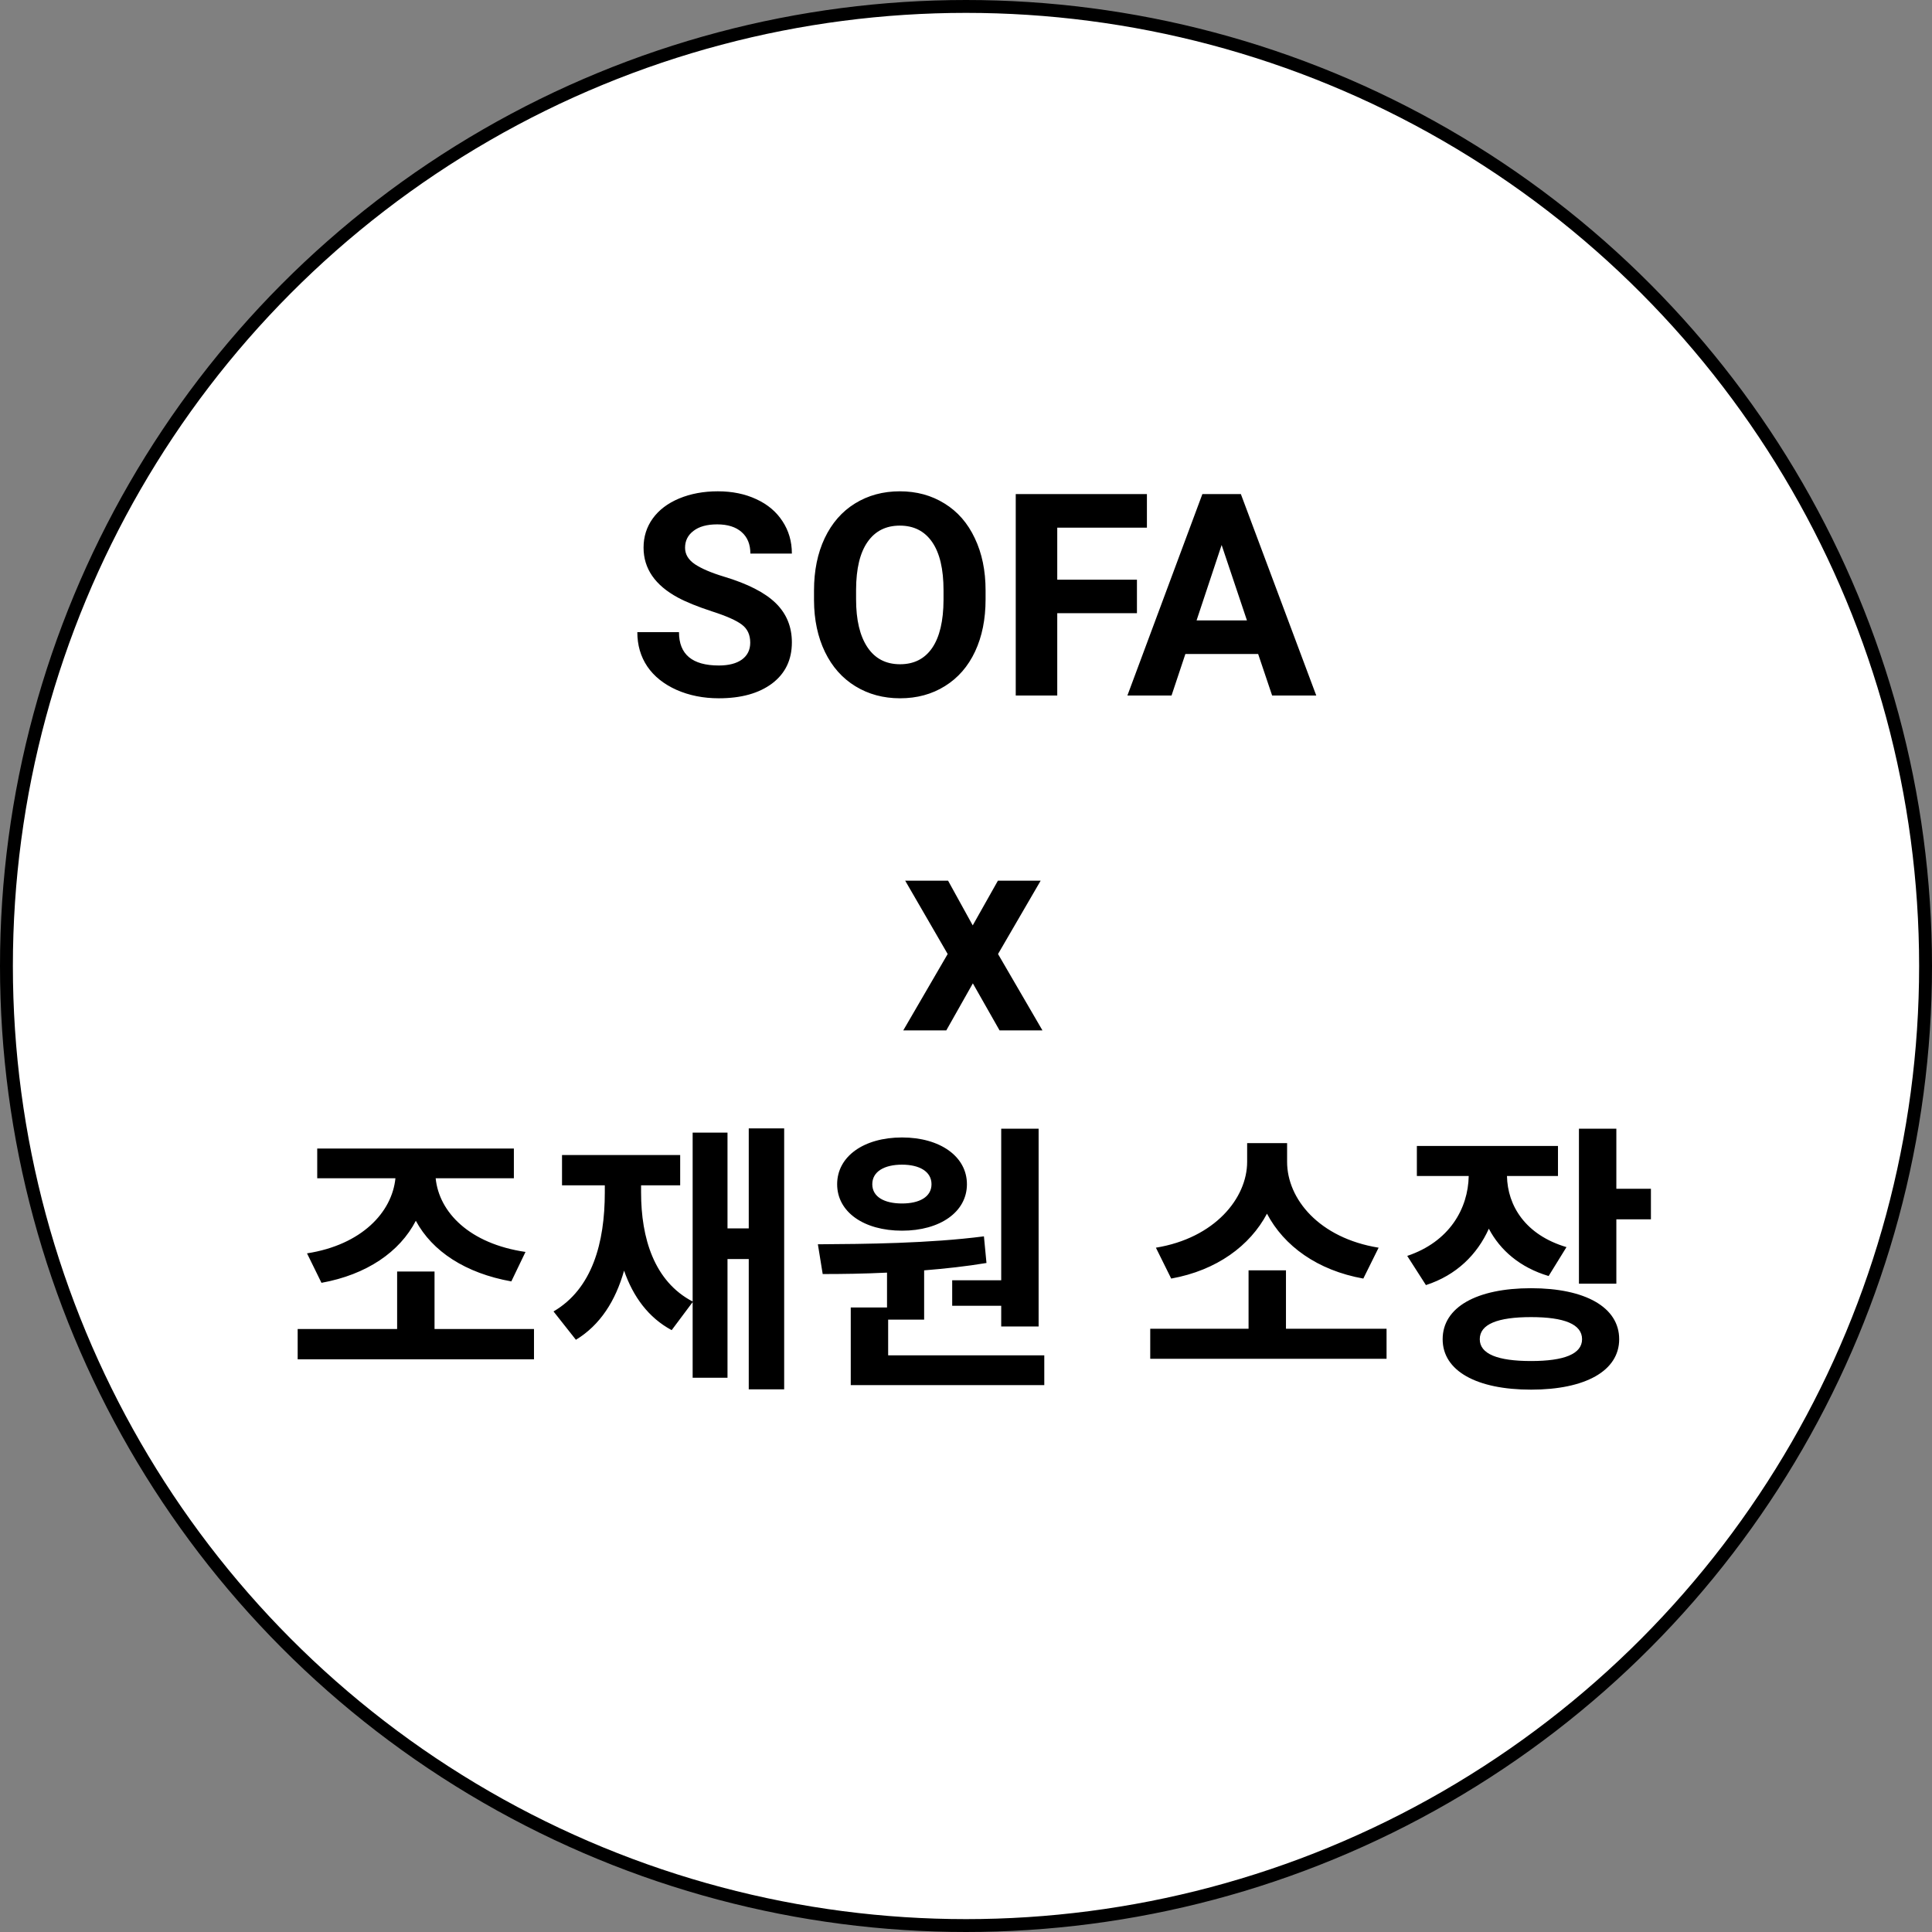 <svg width="150" height="150" viewBox="0 0 150 150" fill="none" xmlns="http://www.w3.org/2000/svg">
<rect x="0" y="0" width="150" height="150" fill="#808080" stroke="none"/>
<circle cx="75" cy="75" r="74.5" fill="white" stroke="black"/>
<path d="M58.248 49.897C58.248 49.288 58.033 48.822 57.603 48.5C57.174 48.171 56.4 47.827 55.283 47.469C54.166 47.103 53.282 46.745 52.63 46.395C50.854 45.435 49.966 44.142 49.966 42.517C49.966 41.672 50.202 40.92 50.675 40.261C51.155 39.595 51.839 39.075 52.727 38.703C53.622 38.331 54.624 38.145 55.734 38.145C56.852 38.145 57.847 38.349 58.721 38.757C59.594 39.158 60.271 39.727 60.751 40.465C61.238 41.203 61.481 42.04 61.481 42.978H58.259C58.259 42.262 58.033 41.707 57.582 41.313C57.131 40.912 56.497 40.712 55.681 40.712C54.893 40.712 54.281 40.88 53.844 41.217C53.407 41.546 53.188 41.983 53.188 42.527C53.188 43.036 53.443 43.462 53.951 43.806C54.467 44.149 55.222 44.472 56.218 44.773C58.051 45.324 59.387 46.008 60.225 46.824C61.062 47.641 61.481 48.658 61.481 49.875C61.481 51.228 60.969 52.292 59.945 53.065C58.921 53.832 57.543 54.215 55.81 54.215C54.606 54.215 53.511 53.996 52.523 53.56C51.534 53.116 50.779 52.51 50.256 51.744C49.74 50.978 49.482 50.09 49.482 49.08H52.716C52.716 50.806 53.747 51.669 55.81 51.669C56.576 51.669 57.174 51.515 57.603 51.207C58.033 50.892 58.248 50.455 58.248 49.897ZM76.52 46.534C76.52 48.074 76.248 49.424 75.704 50.584C75.16 51.744 74.379 52.639 73.362 53.27C72.353 53.9 71.192 54.215 69.882 54.215C68.586 54.215 67.429 53.903 66.412 53.28C65.395 52.657 64.607 51.769 64.049 50.616C63.49 49.456 63.207 48.124 63.2 46.62V45.847C63.2 44.307 63.476 42.953 64.027 41.786C64.586 40.612 65.37 39.713 66.38 39.09C67.397 38.46 68.557 38.145 69.86 38.145C71.164 38.145 72.32 38.46 73.33 39.09C74.347 39.713 75.131 40.612 75.683 41.786C76.241 42.953 76.52 44.303 76.52 45.836V46.534ZM73.255 45.825C73.255 44.185 72.961 42.939 72.374 42.087C71.787 41.235 70.949 40.809 69.86 40.809C68.779 40.809 67.945 41.231 67.357 42.076C66.77 42.914 66.473 44.146 66.466 45.772V46.534C66.466 48.131 66.759 49.37 67.347 50.251C67.934 51.132 68.779 51.572 69.882 51.572C70.963 51.572 71.794 51.15 72.374 50.305C72.954 49.453 73.248 48.214 73.255 46.588V45.825ZM88.272 47.608H82.085V54H78.862V38.359H89.046V40.97H82.085V45.009H88.272V47.608ZM97.683 50.777H92.032L90.958 54H87.531L93.353 38.359H96.34L102.194 54H98.768L97.683 50.777ZM92.902 48.167H96.812L94.847 42.312L92.902 48.167ZM75.522 71.847L77.477 68.377H80.796L77.487 74.07L80.936 80H77.606L75.532 76.348L73.47 80H70.129L73.577 74.07L70.279 68.377H73.609L75.522 71.847ZM24.959 99.598C28.479 98.96 31.031 97.2 32.285 94.78C33.561 97.156 36.135 98.85 39.699 99.488L40.799 97.2C36.443 96.562 34.089 94.12 33.825 91.48H39.897V89.17H24.629V91.48H30.701C30.437 94.12 28.083 96.65 23.837 97.31L24.959 99.598ZM33.737 103.184V98.718H30.833V103.184H23.111V105.538H41.459V103.184H33.737ZM58.133 87.608V95.374H56.483V87.938H53.777V101.05C50.785 99.488 49.773 96.122 49.773 92.58V92.03H52.809V89.676H43.635V92.03H46.957V92.58C46.957 96.474 45.989 100.06 42.975 101.82L44.713 104.02C46.605 102.876 47.793 100.984 48.453 98.652C49.157 100.676 50.345 102.304 52.149 103.272L53.777 101.094V106.968H56.483V97.75H58.133V107.87H60.883V87.608H58.133ZM73.928 99.4V101.38H77.734V102.986H80.638V87.63H77.734V99.4H73.928ZM70.034 90.424C71.376 90.424 72.322 90.952 72.322 91.942C72.322 92.932 71.376 93.438 70.034 93.438C68.67 93.438 67.724 92.932 67.724 91.942C67.724 90.952 68.67 90.424 70.034 90.424ZM70.034 95.55C72.982 95.55 75.072 94.098 75.072 91.942C75.072 89.786 72.982 88.312 70.034 88.312C67.064 88.312 64.996 89.786 64.996 91.942C64.996 94.098 67.064 95.55 70.034 95.55ZM68.956 105.23V102.458H71.75V98.63C73.378 98.498 75.006 98.322 76.59 98.058L76.392 95.99C72.124 96.54 67.196 96.584 63.5 96.606L63.874 98.916C65.392 98.916 67.086 98.894 68.868 98.806V101.512H66.052V107.54H81.078V105.23H68.956ZM107.036 96.87C102.416 96.122 99.93 93.086 99.93 90.204V88.752H96.828V90.204C96.828 93.02 94.32 96.122 89.744 96.87L90.932 99.268C94.474 98.63 97.048 96.716 98.368 94.23C99.688 96.738 102.284 98.63 105.848 99.268L107.036 96.87ZM99.842 103.162V98.63H96.938V103.162H89.304V105.494H107.652V103.162H99.842ZM121.621 96.826C118.431 95.88 117.045 93.614 117.001 91.304H120.961V88.972H110.005V91.304H114.031C113.987 93.834 112.535 96.408 109.257 97.508L110.709 99.774C113.085 99.004 114.691 97.398 115.593 95.396C116.473 97.068 118.013 98.41 120.235 99.07L121.621 96.826ZM118.871 105.67C116.275 105.67 114.889 105.12 114.889 103.976C114.889 102.81 116.275 102.26 118.871 102.26C121.445 102.26 122.831 102.81 122.831 103.976C122.831 105.12 121.445 105.67 118.871 105.67ZM118.871 100.016C114.647 100.016 112.007 101.49 112.007 103.976C112.007 106.44 114.647 107.892 118.871 107.892C123.073 107.892 125.713 106.44 125.713 103.976C125.713 101.49 123.073 100.016 118.871 100.016ZM125.493 92.294V87.63H122.589V99.664H125.493V94.67H128.177V92.294H125.493Z" fill="black"/>
</svg>
